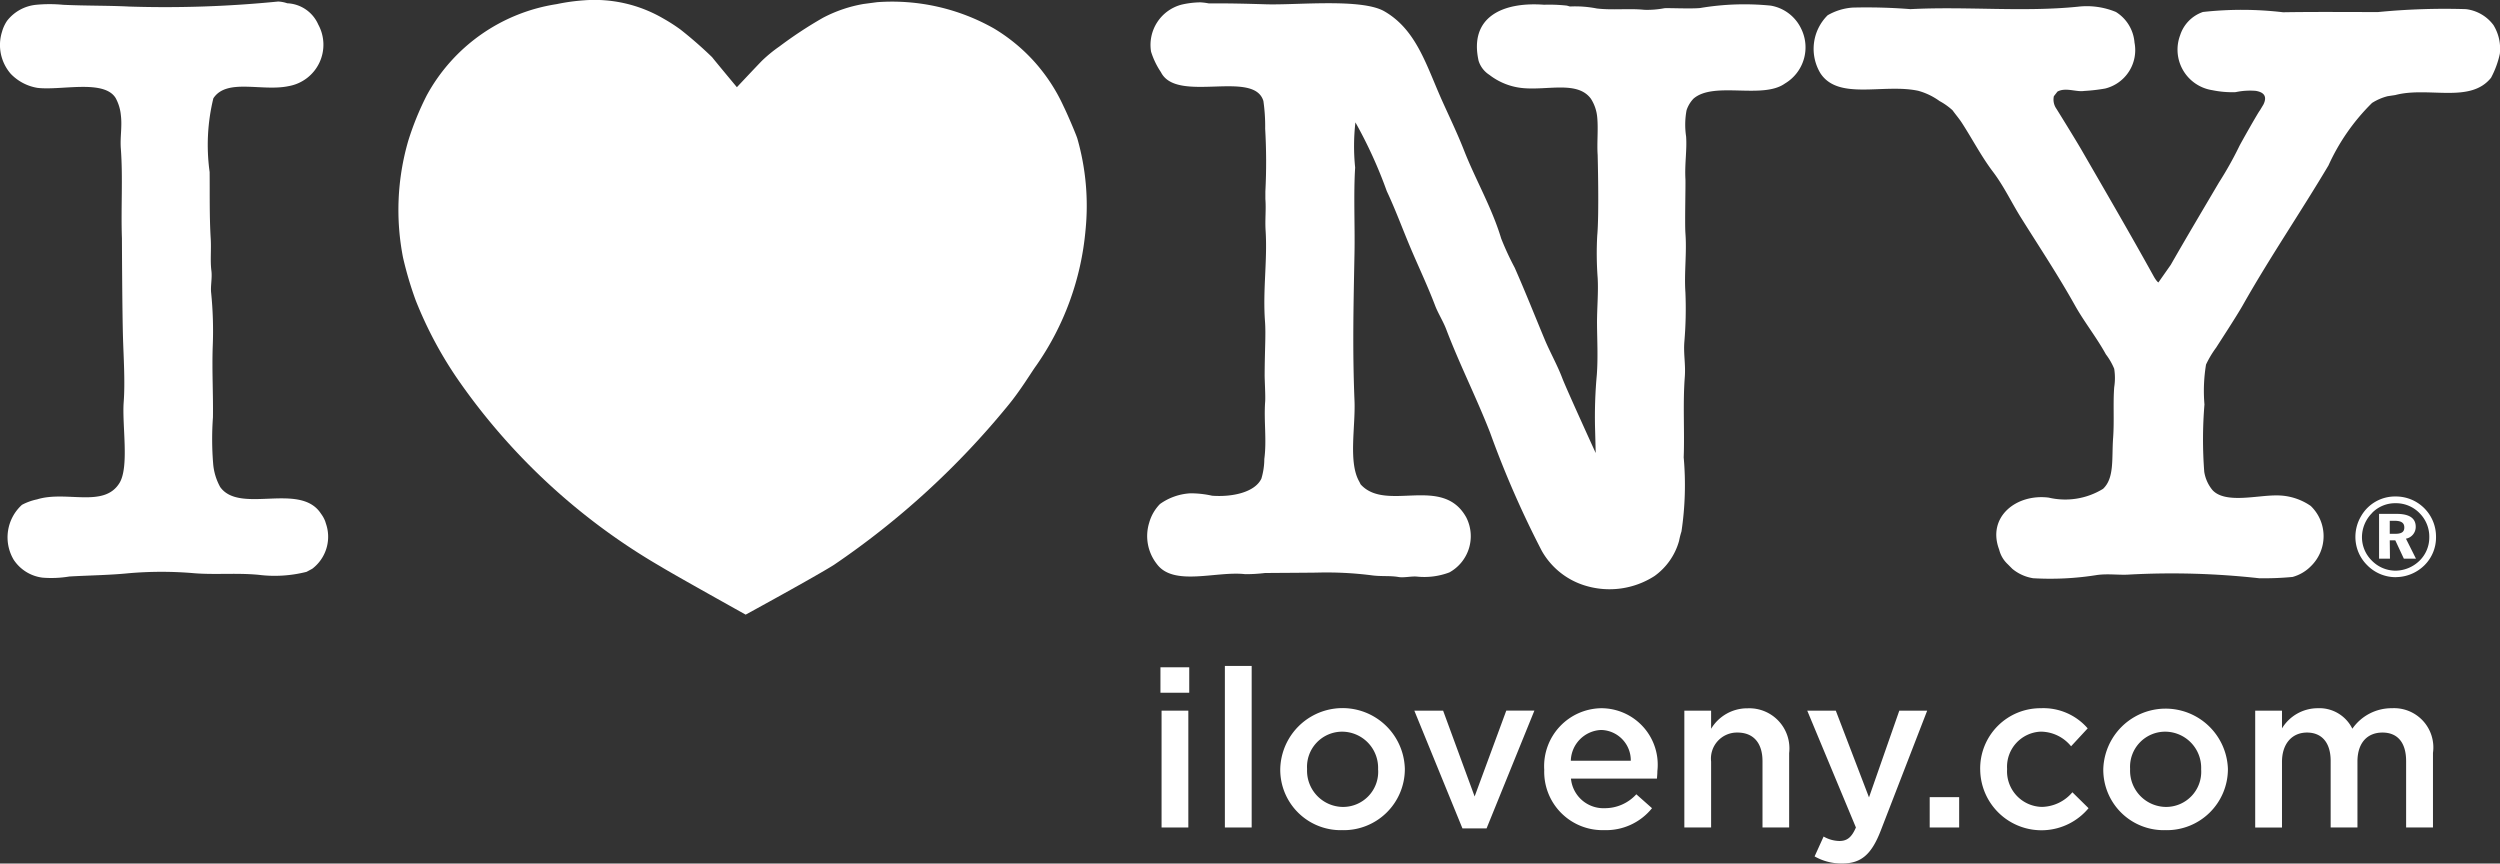<?xml version="1.0" encoding="UTF-8"?>
<svg xmlns="http://www.w3.org/2000/svg" xmlns:xlink="http://www.w3.org/1999/xlink" width="85.376" height="29.491" viewBox="0 0 85.376 29.491">
  <rect x="0" y="0" width="85.376" height="29.491" fill="#333333" stroke="none"/>
  <defs>
    <clipPath id="clip-path">
      <rect id="Rectangle_218" data-name="Rectangle 218" width="85.376" height="29.491" transform="translate(0 0)" fill="#fff"></rect>
    </clipPath>
  </defs>
  <g id="Group_154" data-name="Group 154" transform="translate(0 0)">
    <g id="Group_153" data-name="Group 153" clip-path="url(#clip-path)">
      <path id="Path_752" data-name="Path 752" d="M19.943.011a4.661,4.661,0,0,1,2.714.624,5.892,5.892,0,0,1,.582.374,14.008,14.008,0,0,1,1.08.944c.076.1.846,1.025.846,1.025s.73-.777.861-.908a4.8,4.8,0,0,1,.592-.484,14.189,14.189,0,0,1,1.489-.98,4.676,4.676,0,0,1,1.382-.47l.468-.062a7.064,7.064,0,0,1,3.99.9A6,6,0,0,1,36.321,3.63c.125.25.413.926.468,1.092a8.35,8.35,0,0,1,.281,3.15,9.547,9.547,0,0,1-1.685,4.617c-.161.218-.531.843-.98,1.383A27.922,27.922,0,0,1,28.48,19.29c-.624.395-3.015,1.7-3.015,1.7s-2.491-1.388-2.89-1.635a21.641,21.641,0,0,1-6.858-6.281,13.567,13.567,0,0,1-1.52-2.815,12.21,12.21,0,0,1-.432-1.456,8.469,8.469,0,0,1,.177-3.995,9.848,9.848,0,0,1,.635-1.558A6.11,6.11,0,0,1,19.011.141a6.81,6.81,0,0,1,.932-.13" fill="#fff"></path>
      <path id="Path_753" data-name="Path 753" d="M85.159.865A1.372,1.372,0,0,0,84.21.312a23.54,23.54,0,0,0-3,.1c-.984,0-2.168-.011-3.24.007A12.079,12.079,0,0,0,75.231.409a1.24,1.24,0,0,0-.778.794,1.4,1.4,0,0,0,1.1,1.877,3.322,3.322,0,0,0,.793.067,2.356,2.356,0,0,1,.69-.044c.274.046.4.183.26.468l-.12.2c-.037.03-.676,1.155-.717,1.25a12.186,12.186,0,0,1-.681,1.211c-.557.946-1.111,1.876-1.647,2.814l-.421.6s-.063-.031-.169-.226c-.8-1.446-1.637-2.88-2.47-4.324-.234-.4-.824-1.352-.845-1.384a.546.546,0,0,1-.086-.426l.123-.158c.279-.153.635.02.912-.022a6.014,6.014,0,0,0,.719-.083,1.351,1.351,0,0,0,1-1.57A1.352,1.352,0,0,0,72.26.409a2.6,2.6,0,0,0-1.3-.18C69.086.418,67.17.213,65.242.312A19.041,19.041,0,0,0,63.267.259a1.987,1.987,0,0,0-.852.262A1.613,1.613,0,0,0,62.167,2.5c.611.939,2.151.348,3.338.6a2.253,2.253,0,0,1,.731.351,2.2,2.2,0,0,1,.443.314c.141.192.238.3.337.457.35.545.659,1.136,1.04,1.638s.64,1.062.965,1.579c.62.991,1.264,1.96,1.841,2.993.317.567.736,1.088,1.054,1.668a2.191,2.191,0,0,1,.285.494,2.047,2.047,0,0,1,0,.63c-.042.541.005,1.155-.037,1.727-.052.706.051,1.37-.344,1.743a2.469,2.469,0,0,1-1.856.3c-1.113-.14-2.112.666-1.692,1.774a1.007,1.007,0,0,0,.293.5l.157.158a1.475,1.475,0,0,0,.711.321,10.069,10.069,0,0,0,2.192-.112c.389-.05.754.012,1.114-.015a26.972,26.972,0,0,1,4.407.127,10.2,10.2,0,0,0,1.146-.044,1.391,1.391,0,0,0,.627-.368,1.431,1.431,0,0,0-.007-2.057,2.022,2.022,0,0,0-1.182-.359c-.657-.005-1.734.287-2.17-.179a1.294,1.294,0,0,1-.284-.628,14.544,14.544,0,0,1,.007-2.3,5.506,5.506,0,0,1,.054-1.363,3.4,3.4,0,0,1,.35-.584c.052-.087.684-1.049.906-1.443.918-1.625,1.974-3.172,2.926-4.774a7.116,7.116,0,0,1,1.487-2.132,1.832,1.832,0,0,1,.534-.231l.26-.039c1.129-.3,2.558.3,3.27-.59a3.122,3.122,0,0,0,.3-.816,1.541,1.541,0,0,0-.211-.973M60.469.192A9.072,9.072,0,0,0,58.06.274c-.319.033-1.138-.008-1.227.008a3.141,3.141,0,0,1-.681.053c-.51-.054-1.1.019-1.624-.046a3.773,3.773,0,0,0-.913-.067L53.51.192a5.489,5.489,0,0,0-.779-.03C51.3.055,50.165.592,50.495,2.078a.881.881,0,0,0,.367.478,2.2,2.2,0,0,0,1.2.457c.837.063,1.825-.246,2.268.359a1.4,1.4,0,0,1,.216.636c.039.413-.014.879.015,1.286,0,.032.054,2.016-.015,2.754a11.234,11.234,0,0,0,.015,1.445c.029.5-.026,1.054-.022,1.578.005.568.036,1.141-.007,1.728a15.745,15.745,0,0,0-.061,1.793c.006.2.023.879.023.879S53.48,13.254,53.347,12.9c-.157-.414-.4-.851-.577-1.264-.349-.836-.673-1.657-1.041-2.491a9.908,9.908,0,0,1-.463-1c-.317-1.054-.874-2.005-1.265-3-.235-.6-.505-1.156-.755-1.713-.538-1.2-.871-2.411-1.968-3.045-.778-.45-2.989-.208-4.04-.24C42.617.128,41.943.11,41.284.117A2.093,2.093,0,0,0,40.993.08a3.053,3.053,0,0,0-.629.075,1.422,1.422,0,0,0-1.055,1.609,2.673,2.673,0,0,0,.337.7c.539,1.084,3.182-.1,3.5.988a6.081,6.081,0,0,1,.06.943,19.7,19.7,0,0,1,.007,2.146v.255c.028.354-.016.706.008,1.078.065,1.024-.1,2.035-.021,3.1.033.461-.008.922-.012,1.847,0,.153.031.714.018.89-.049.655.057,1.322-.029,1.961a2.382,2.382,0,0,1-.1.673c-.22.466-.988.636-1.683.584a3.373,3.373,0,0,0-.742-.082,1.969,1.969,0,0,0-1.039.366,1.484,1.484,0,0,0-.367.636,1.545,1.545,0,0,0,.262,1.414c.574.776,2.037.231,3.015.345a5.559,5.559,0,0,0,.675-.039c.617-.006,1.139-.007,1.765-.014a12.131,12.131,0,0,1,1.863.09c.338.049.636.008.935.06.182.032.442-.033.629-.014a2.419,2.419,0,0,0,1.107-.143,1.412,1.412,0,0,0,.576-1.879c-.811-1.463-2.735-.16-3.607-1.128l-.045-.091c-.381-.658-.128-1.868-.164-2.754-.073-1.781-.033-3.317,0-5.08.017-.888-.036-1.99.022-2.895a7.168,7.168,0,0,1,.009-1.542A15.482,15.482,0,0,1,47.36,6.53c.295.624.531,1.275.808,1.93s.59,1.31.853,2.005c.1.25.269.52.367.778.457,1.2,1.038,2.346,1.5,3.533a33.279,33.279,0,0,0,1.766,4.039A2.554,2.554,0,0,0,54.139,20a2.839,2.839,0,0,0,2.364-.329,2.2,2.2,0,0,0,.838-1.2,2.813,2.813,0,0,1,.082-.322,10.733,10.733,0,0,0,.076-2.53c.034-.872-.033-1.828.038-2.752.031-.438-.048-.772-.016-1.189a13.39,13.39,0,0,0,.037-1.685c-.047-.685.051-1.346,0-2.027-.025-.345.01-1.655,0-1.848-.028-.536.057-.994.023-1.459a2.7,2.7,0,0,1,.015-.891,1.039,1.039,0,0,1,.239-.4c.695-.6,2.355.033,3.121-.516A1.436,1.436,0,0,0,61.509.977a1.411,1.411,0,0,0-1.04-.785M81.815,19.709a1.4,1.4,0,0,0,.976-.4,1.336,1.336,0,0,0,.4-.974,1.369,1.369,0,0,0-1.381-1.38,1.333,1.333,0,0,0-1.172.662,1.386,1.386,0,0,0-.2.718,1.351,1.351,0,0,0,.395.959,1.365,1.365,0,0,0,.979.417m-.8-2.2a1.1,1.1,0,0,1,.8-.326,1.118,1.118,0,0,1,.823.346,1.134,1.134,0,0,1,.326.826,1.106,1.106,0,0,1-.336.794,1.192,1.192,0,0,1-.817.338,1.138,1.138,0,0,1-.815-.35,1.119,1.119,0,0,1-.331-.8,1.171,1.171,0,0,1,.35-.824m-69.907.285a1.044,1.044,0,0,0-.142-.255c-.707-1.1-2.774.028-3.444-.914a1.973,1.973,0,0,1-.24-.8,10.42,10.42,0,0,1-.007-1.58c.012-.8-.035-1.558-.008-2.4A13.033,13.033,0,0,0,7.211,10c-.026-.23.04-.5.008-.757-.044-.342,0-.739-.023-1.093-.046-.768-.03-1.5-.037-2.276a6.723,6.723,0,0,1,.127-2.516c.458-.7,1.667-.22,2.583-.419a1.435,1.435,0,0,0,1-2.1A1.211,1.211,0,0,0,9.809.112,1.1,1.1,0,0,0,9.5.052a38.935,38.935,0,0,1-5.09.172C3.679.187,2.913.2,2.157.164a4.8,4.8,0,0,0-.928,0A1.433,1.433,0,0,0,.241.711a1.272,1.272,0,0,0-.172.374,1.5,1.5,0,0,0,.3,1.438A1.631,1.631,0,0,0,1.274,3c.8.1,2.271-.3,2.673.344a1.514,1.514,0,0,1,.18.584c.05.4-.031.755,0,1.153.074.992,0,2.042.037,3.063,0,0,.008,2.413.037,3.406.019.646.075,1.493.023,2.186-.058.78.194,2.2-.142,2.756-.53.869-1.82.251-2.816.562a1.928,1.928,0,0,0-.516.186,1.5,1.5,0,0,0-.285,1.872,1.382,1.382,0,0,0,.988.615,3.726,3.726,0,0,0,.914-.039c.642-.038,1.384-.046,2.029-.112a12.974,12.974,0,0,1,2.239,0c.716.057,1.423-.016,2.186.053a4.423,4.423,0,0,0,1.647-.1l.195-.105a1.372,1.372,0,0,0,.487-1.482Zm70.506.652H81.8l.292.626h.414l-.342-.682a.408.408,0,0,0,.334-.406c0-.292-.216-.441-.652-.441h-.6v1.529h.372Zm0-.667h.163c.225,0,.334.067.334.227s-.1.218-.315.218h-.182Z" fill="#fff"></path>
      <path id="Path_754" data-name="Path 754" d="M39.63,22.788h.983v.869H39.63Zm.038,1.481h.914v3.99h-.914Z" fill="#fff"></path>
      <rect id="Rectangle_216" data-name="Rectangle 216" width="0.915" height="5.517" transform="translate(41.83 22.742)" fill="#fff"></rect>
      <path id="Path_755" data-name="Path 755" d="M43.721,26.287v-.015a2.128,2.128,0,0,1,4.255-.015v.015a2.087,2.087,0,0,1-2.139,2.078,2.064,2.064,0,0,1-2.116-2.063m3.341,0v-.015a1.234,1.234,0,0,0-1.225-1.285,1.2,1.2,0,0,0-1.2,1.27v.015a1.237,1.237,0,0,0,1.218,1.285,1.2,1.2,0,0,0,1.209-1.27" fill="#fff"></path>
      <path id="Path_756" data-name="Path 756" d="M48.3,24.269h.983L50.359,27.2l1.081-2.932h.96L50.767,28.29h-.824Z" fill="#fff"></path>
      <path id="Path_757" data-name="Path 757" d="M52.735,26.28v-.016a1.979,1.979,0,0,1,1.95-2.078A1.929,1.929,0,0,1,56.6,26.332c0,.083-.008.167-.015.257H53.649A1.114,1.114,0,0,0,54.8,27.6a1.452,1.452,0,0,0,1.081-.475l.536.475a2.012,2.012,0,0,1-1.632.749,1.991,1.991,0,0,1-2.048-2.07m2.955-.3a1.036,1.036,0,0,0-1.013-1.05,1.08,1.08,0,0,0-1.035,1.05Z" fill="#fff"></path>
      <path id="Path_758" data-name="Path 758" d="M57.521,24.269h.914v.62a1.439,1.439,0,0,1,1.248-.7A1.37,1.37,0,0,1,61.1,25.719v2.54H60.19V25.992c0-.619-.31-.975-.855-.975a.889.889,0,0,0-.9.99v2.252h-.914Z" fill="#fff"></path>
      <path id="Path_759" data-name="Path 759" d="M61.968,29.249l.309-.681a1.116,1.116,0,0,0,.537.152c.257,0,.416-.113.566-.461l-1.662-3.99h.975l1.134,2.962,1.035-2.962h.952l-1.587,4.1c-.317.817-.672,1.119-1.315,1.119a1.852,1.852,0,0,1-.944-.242" fill="#fff"></path>
      <rect id="Rectangle_217" data-name="Rectangle 217" width="1.006" height="1.036" transform="translate(65.9 27.223)" fill="#fff"></rect>
      <path id="Path_760" data-name="Path 760" d="M67.624,26.287v-.015a2.058,2.058,0,0,1,2.071-2.086,2,2,0,0,1,1.6.688l-.567.612a1.344,1.344,0,0,0-1.036-.5,1.2,1.2,0,0,0-1.149,1.27v.015a1.215,1.215,0,0,0,1.195,1.285,1.4,1.4,0,0,0,1.035-.5l.552.544a2.092,2.092,0,0,1-3.7-1.314" fill="#fff"></path>
      <path id="Path_761" data-name="Path 761" d="M71.828,26.287v-.015a2.129,2.129,0,0,1,4.256-.015v.015a2.087,2.087,0,0,1-2.14,2.078,2.064,2.064,0,0,1-2.116-2.063m3.342,0v-.015a1.234,1.234,0,0,0-1.226-1.285,1.2,1.2,0,0,0-1.2,1.27v.015a1.237,1.237,0,0,0,1.217,1.285,1.2,1.2,0,0,0,1.21-1.27" fill="#fff"></path>
      <path id="Path_762" data-name="Path 762" d="M77.016,24.269h.915v.605a1.431,1.431,0,0,1,1.217-.688,1.255,1.255,0,0,1,1.186.7,1.631,1.631,0,0,1,1.353-.7,1.341,1.341,0,0,1,1.4,1.526v2.547H82.17V25.992c0-.635-.294-.975-.808-.975s-.854.348-.854.99v2.252h-.915V25.984c0-.619-.3-.967-.808-.967s-.854.378-.854,1v2.244h-.915Z" fill="#fff"></path>
    </g>
  </g>
</svg>
